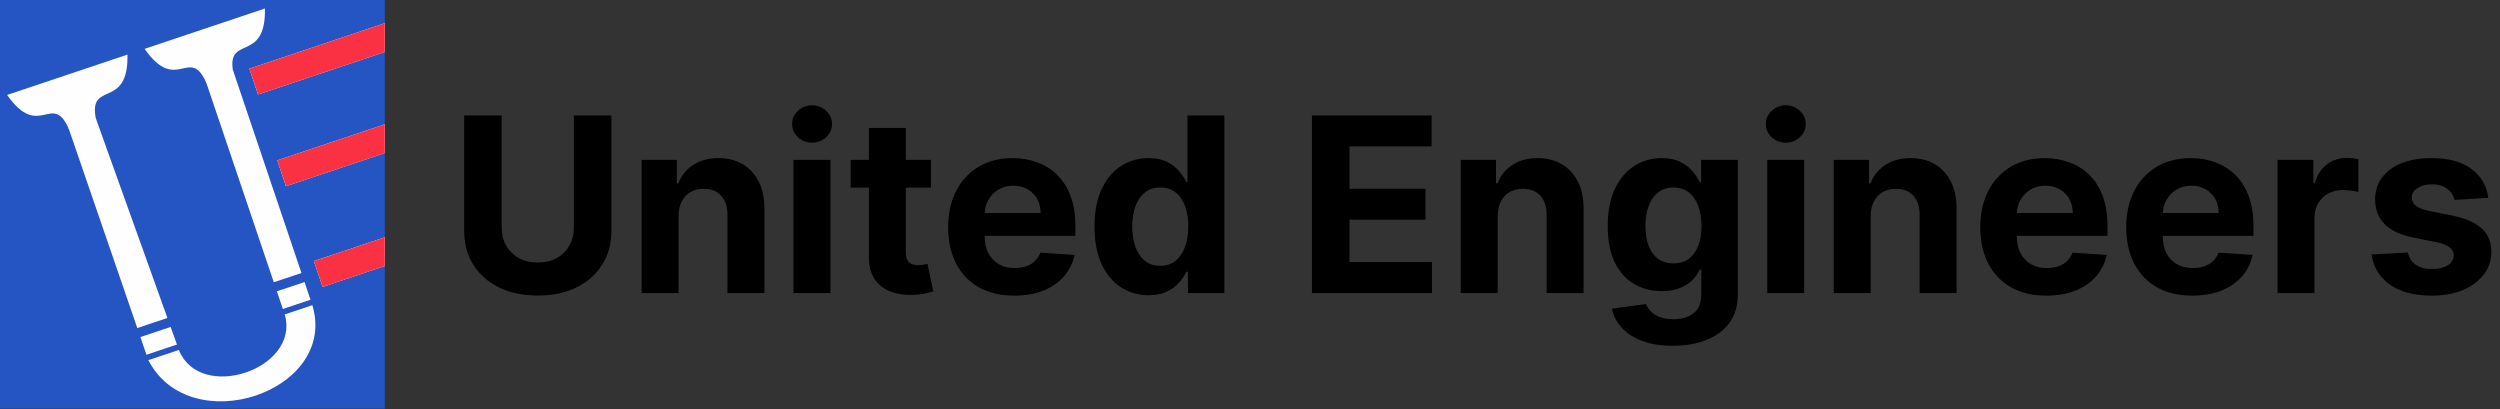 <svg width="819" height="134" viewBox="0 0 819 134" fill="none" xmlns="http://www.w3.org/2000/svg">
<rect x="0" y="0" width="819" height="134" fill="#333333" stroke="none"/>
<path d="M126.057 0H0V133.882H126.057V0Z" fill="#2555C3"/>
<path fill-rule="evenodd" clip-rule="evenodd" d="M31.355 38.657L58.663 114.802C65.651 131.803 98.018 121.014 93.382 103.357L67.381 26.517C67.443 26.56 76.316 23.092 76.343 23.061L102.301 99.92C110.953 128.288 62.244 144.625 48.576 117.937L22.447 41.958C22.3 41.516 31.316 38.649 31.355 38.653V38.657Z" fill="#FEFEFE"/>
<path fill-rule="evenodd" clip-rule="evenodd" d="M2.34 31.103L41.757 17.881C42.129 36.344 28.605 25.897 31.487 39.32L22.591 42.304C17.086 29.757 12.881 46.152 2.336 31.099L2.34 31.103Z" fill="#FEFEFE"/>
<path fill-rule="evenodd" clip-rule="evenodd" d="M47.371 16.004L86.788 2.782C87.16 21.245 73.636 10.797 76.519 24.221L67.623 27.204C62.117 14.658 57.916 31.053 47.367 16L47.371 16.004Z" fill="#FEFEFE"/>
<path fill-rule="evenodd" clip-rule="evenodd" d="M43.355 108.013L99.901 89.049L100.894 92.01L44.349 110.973L43.355 108.013Z" fill="#2555C3"/>
<path d="M102.837 97.812L46.295 116.775L46.893 118.557L103.434 99.594L102.837 97.812Z" fill="#2555C3"/>
<path fill-rule="evenodd" clip-rule="evenodd" d="M90.83 52.53L126.057 40.717V50.136L93.67 60.999L90.83 52.53Z" fill="#FEFEFE"/>
<path fill-rule="evenodd" clip-rule="evenodd" d="M81.682 22.49L126.057 7.608V17.028L84.522 30.956L81.682 22.49Z" fill="#FEFEFE"/>
<path fill-rule="evenodd" clip-rule="evenodd" d="M102.822 85.523L126.057 77.732V87.152L105.662 93.992L102.822 85.523Z" fill="#FEFEFE"/>
<path fill-rule="evenodd" clip-rule="evenodd" d="M90.853 52.53L126.057 40.721V50.144L93.689 60.999L90.853 52.53Z" fill="#FA3143"/>
<path fill-rule="evenodd" clip-rule="evenodd" d="M81.701 22.49L126.057 7.616V17.036L84.537 30.956L81.701 22.49Z" fill="#FA3143"/>
<path fill-rule="evenodd" clip-rule="evenodd" d="M102.842 85.523L126.057 77.74V87.156L105.682 93.992L102.842 85.523Z" fill="#FA3143"/>
<path d="M187.994 37.818H200.295V75.603C200.295 79.845 199.282 83.557 197.256 86.739C195.248 89.921 192.436 92.402 188.818 94.182C185.201 95.943 180.987 96.824 176.176 96.824C171.347 96.824 167.123 95.943 163.506 94.182C159.888 92.402 157.076 89.921 155.068 86.739C153.061 83.557 152.057 79.845 152.057 75.603V37.818H164.358V74.551C164.358 76.767 164.841 78.737 165.807 80.46C166.792 82.184 168.174 83.538 169.955 84.523C171.735 85.508 173.809 86 176.176 86C178.563 86 180.636 85.508 182.398 84.523C184.178 83.538 185.551 82.184 186.517 80.46C187.502 78.737 187.994 76.767 187.994 74.551V37.818ZM222.291 70.773V96H210.189V52.364H221.723V60.063H222.234C223.2 57.525 224.82 55.517 227.092 54.04C229.365 52.544 232.121 51.796 235.359 51.796C238.39 51.796 241.032 52.459 243.286 53.784C245.539 55.11 247.291 57.004 248.541 59.466C249.791 61.909 250.416 64.826 250.416 68.216V96H238.314V70.375C238.333 67.705 237.651 65.621 236.268 64.125C234.886 62.61 232.982 61.852 230.558 61.852C228.929 61.852 227.49 62.203 226.24 62.904C225.009 63.604 224.043 64.627 223.342 65.972C222.661 67.298 222.31 68.898 222.291 70.773ZM259.955 96V52.364H272.057V96H259.955ZM266.034 46.739C264.235 46.739 262.691 46.142 261.403 44.949C260.134 43.737 259.5 42.288 259.5 40.602C259.5 38.936 260.134 37.506 261.403 36.313C262.691 35.101 264.235 34.495 266.034 34.495C267.833 34.495 269.367 35.101 270.636 36.313C271.924 37.506 272.568 38.936 272.568 40.602C272.568 42.288 271.924 43.737 270.636 44.949C269.367 46.142 267.833 46.739 266.034 46.739ZM304.962 52.364V61.455H278.683V52.364H304.962ZM284.649 41.909H296.751V82.591C296.751 83.709 296.922 84.58 297.263 85.205C297.604 85.811 298.077 86.237 298.683 86.483C299.308 86.729 300.028 86.853 300.842 86.853C301.411 86.853 301.979 86.805 302.547 86.71C303.115 86.597 303.551 86.512 303.854 86.455L305.757 95.46C305.151 95.65 304.299 95.868 303.2 96.114C302.102 96.379 300.767 96.54 299.195 96.597C296.278 96.71 293.721 96.322 291.524 95.432C289.346 94.542 287.651 93.159 286.439 91.284C285.227 89.409 284.63 87.042 284.649 84.182V41.909ZM332.263 96.853C327.774 96.853 323.911 95.943 320.672 94.125C317.452 92.288 314.971 89.693 313.229 86.341C311.486 82.97 310.615 78.983 310.615 74.381C310.615 69.892 311.486 65.953 313.229 62.563C314.971 59.173 317.424 56.531 320.587 54.637C323.768 52.743 327.5 51.796 331.78 51.796C334.659 51.796 337.339 52.26 339.82 53.188C342.32 54.097 344.498 55.47 346.354 57.307C348.229 59.144 349.687 61.455 350.729 64.239C351.77 67.004 352.291 70.243 352.291 73.955V77.279H315.445V69.779H340.899C340.899 68.036 340.52 66.493 339.763 65.148C339.005 63.803 337.954 62.752 336.609 61.995C335.284 61.218 333.74 60.83 331.979 60.83C330.142 60.83 328.513 61.256 327.092 62.108C325.691 62.941 324.592 64.068 323.797 65.489C323.001 66.89 322.594 68.453 322.575 70.176V77.307C322.575 79.466 322.973 81.332 323.768 82.904C324.583 84.476 325.729 85.688 327.206 86.54C328.683 87.392 330.435 87.818 332.462 87.818C333.806 87.818 335.037 87.629 336.155 87.25C337.272 86.871 338.229 86.303 339.024 85.546C339.82 84.788 340.426 83.86 340.842 82.762L352.036 83.5C351.467 86.19 350.303 88.538 348.541 90.546C346.799 92.534 344.545 94.087 341.78 95.205C339.034 96.303 335.861 96.853 332.263 96.853ZM376.268 96.71C372.954 96.71 369.952 95.858 367.263 94.154C364.592 92.43 362.471 89.902 360.899 86.568C359.346 83.216 358.57 79.106 358.57 74.239C358.57 69.239 359.375 65.082 360.984 61.767C362.594 58.434 364.734 55.943 367.405 54.296C370.094 52.629 373.039 51.796 376.24 51.796C378.683 51.796 380.719 52.212 382.348 53.046C383.996 53.86 385.321 54.883 386.325 56.114C387.348 57.326 388.125 58.519 388.655 59.693H389.024V37.818H401.098V96H389.166V89.012H388.655C388.087 90.224 387.282 91.426 386.24 92.62C385.217 93.794 383.882 94.769 382.234 95.546C380.606 96.322 378.617 96.71 376.268 96.71ZM380.104 87.08C382.054 87.08 383.702 86.549 385.047 85.489C386.411 84.409 387.452 82.904 388.172 80.972C388.911 79.04 389.28 76.777 389.28 74.182C389.28 71.587 388.92 69.334 388.2 67.421C387.481 65.508 386.439 64.031 385.075 62.989C383.712 61.947 382.054 61.426 380.104 61.426C378.115 61.426 376.439 61.966 375.075 63.046C373.712 64.125 372.679 65.621 371.979 67.534C371.278 69.447 370.928 71.663 370.928 74.182C370.928 76.72 371.278 78.964 371.979 80.915C372.698 82.847 373.731 84.362 375.075 85.46C376.439 86.54 378.115 87.08 380.104 87.08ZM429.791 96V37.818H468.996V47.961H442.092V61.824H466.979V71.966H442.092V85.858H469.109V96H429.791ZM490.651 70.773V96H478.548V52.364H490.082V60.063H490.594C491.56 57.525 493.179 55.517 495.452 54.04C497.724 52.544 500.48 51.796 503.719 51.796C506.749 51.796 509.391 52.459 511.645 53.784C513.899 55.11 515.651 57.004 516.901 59.466C518.151 61.909 518.776 64.826 518.776 68.216V96H506.673V70.375C506.692 67.705 506.01 65.621 504.628 64.125C503.245 62.61 501.342 61.852 498.918 61.852C497.289 61.852 495.849 62.203 494.599 62.904C493.368 63.604 492.402 64.627 491.702 65.972C491.02 67.298 490.67 68.898 490.651 70.773ZM547.973 113.273C544.053 113.273 540.691 112.733 537.888 111.654C535.104 110.593 532.888 109.144 531.24 107.307C529.592 105.47 528.522 103.406 528.03 101.114L539.223 99.608C539.564 100.479 540.104 101.294 540.842 102.051C541.581 102.809 542.556 103.415 543.768 103.87C545 104.343 546.496 104.58 548.257 104.58C550.89 104.58 553.058 103.936 554.763 102.648C556.486 101.379 557.348 99.248 557.348 96.256V88.273H556.837C556.306 89.485 555.511 90.631 554.45 91.71C553.39 92.79 552.026 93.671 550.359 94.353C548.693 95.034 546.704 95.375 544.393 95.375C541.117 95.375 538.134 94.618 535.445 93.103C532.774 91.568 530.643 89.229 529.053 86.085C527.481 82.923 526.695 78.926 526.695 74.097C526.695 69.154 527.5 65.025 529.109 61.711C530.719 58.396 532.859 55.915 535.53 54.267C538.219 52.62 541.164 51.796 544.365 51.796C546.808 51.796 548.854 52.212 550.501 53.046C552.149 53.86 553.475 54.883 554.479 56.114C555.501 57.326 556.287 58.519 556.837 59.693H557.291V52.364H569.308V96.426C569.308 100.139 568.399 103.245 566.581 105.745C564.763 108.245 562.244 110.12 559.024 111.37C555.823 112.639 552.14 113.273 547.973 113.273ZM548.229 86.284C550.179 86.284 551.827 85.801 553.172 84.835C554.536 83.851 555.577 82.449 556.297 80.631C557.036 78.794 557.405 76.597 557.405 74.04C557.405 71.483 557.045 69.267 556.325 67.392C555.606 65.498 554.564 64.031 553.2 62.989C551.837 61.947 550.179 61.426 548.229 61.426C546.24 61.426 544.564 61.966 543.2 63.046C541.837 64.106 540.804 65.584 540.104 67.478C539.403 69.371 539.053 71.559 539.053 74.04C539.053 76.559 539.403 78.737 540.104 80.574C540.823 82.392 541.856 83.803 543.2 84.807C544.564 85.792 546.24 86.284 548.229 86.284ZM578.939 96V52.364H591.041V96H578.939ZM585.018 46.739C583.219 46.739 581.676 46.142 580.388 44.949C579.119 43.737 578.484 42.288 578.484 40.602C578.484 38.936 579.119 37.506 580.388 36.313C581.676 35.101 583.219 34.495 585.018 34.495C586.818 34.495 588.352 35.101 589.621 36.313C590.909 37.506 591.553 38.936 591.553 40.602C591.553 42.288 590.909 43.737 589.621 44.949C588.352 46.142 586.818 46.739 585.018 46.739ZM612.838 70.773V96H600.736V52.364H612.27V60.063H612.781C613.747 57.525 615.366 55.517 617.639 54.04C619.912 52.544 622.668 51.796 625.906 51.796C628.937 51.796 631.579 52.459 633.832 53.784C636.086 55.11 637.838 57.004 639.088 59.466C640.338 61.909 640.963 64.826 640.963 68.216V96H628.861V70.375C628.88 67.705 628.198 65.621 626.815 64.125C625.433 62.61 623.529 61.852 621.105 61.852C619.476 61.852 618.037 62.203 616.787 62.904C615.556 63.604 614.59 64.627 613.889 65.972C613.207 67.298 612.857 68.898 612.838 70.773ZM670.388 96.853C665.899 96.853 662.036 95.943 658.797 94.125C655.577 92.288 653.096 89.693 651.354 86.341C649.611 82.97 648.74 78.983 648.74 74.381C648.74 69.892 649.611 65.953 651.354 62.563C653.096 59.173 655.549 56.531 658.712 54.637C661.893 52.743 665.625 51.796 669.905 51.796C672.784 51.796 675.464 52.26 677.945 53.188C680.445 54.097 682.623 55.47 684.479 57.307C686.354 59.144 687.812 61.455 688.854 64.239C689.895 67.004 690.416 70.243 690.416 73.955V77.279H653.57V69.779H679.024C679.024 68.036 678.645 66.493 677.888 65.148C677.13 63.803 676.079 62.752 674.734 61.995C673.409 61.218 671.865 60.83 670.104 60.83C668.267 60.83 666.638 61.256 665.217 62.108C663.816 62.941 662.717 64.068 661.922 65.489C661.126 66.89 660.719 68.453 660.7 70.176V77.307C660.7 79.466 661.098 81.332 661.893 82.904C662.708 84.476 663.854 85.688 665.331 86.54C666.808 87.392 668.56 87.818 670.587 87.818C671.931 87.818 673.162 87.629 674.28 87.25C675.397 86.871 676.354 86.303 677.149 85.546C677.945 84.788 678.551 83.86 678.967 82.762L690.161 83.5C689.592 86.19 688.428 88.538 686.666 90.546C684.924 92.534 682.67 94.087 679.905 95.205C677.159 96.303 673.986 96.853 670.388 96.853ZM718.2 96.853C713.712 96.853 709.848 95.943 706.609 94.125C703.39 92.288 700.909 89.693 699.166 86.341C697.424 82.97 696.553 78.983 696.553 74.381C696.553 69.892 697.424 65.953 699.166 62.563C700.909 59.173 703.361 56.531 706.524 54.637C709.706 52.743 713.437 51.796 717.717 51.796C720.596 51.796 723.276 52.26 725.757 53.188C728.257 54.097 730.435 55.47 732.291 57.307C734.166 59.144 735.625 61.455 736.666 64.239C737.708 67.004 738.229 70.243 738.229 73.955V77.279H701.382V69.779H726.837C726.837 68.036 726.458 66.493 725.7 65.148C724.943 63.803 723.892 62.752 722.547 61.995C721.221 61.218 719.678 60.83 717.916 60.83C716.079 60.83 714.45 61.256 713.03 62.108C711.628 62.941 710.53 64.068 709.734 65.489C708.939 66.89 708.532 68.453 708.513 70.176V77.307C708.513 79.466 708.911 81.332 709.706 82.904C710.52 84.476 711.666 85.688 713.143 86.54C714.621 87.392 716.373 87.818 718.399 87.818C719.744 87.818 720.975 87.629 722.092 87.25C723.21 86.871 724.166 86.303 724.962 85.546C725.757 84.788 726.363 83.86 726.78 82.762L737.973 83.5C737.405 86.19 736.24 88.538 734.479 90.546C732.736 92.534 730.482 94.087 727.717 95.205C724.971 96.303 721.799 96.853 718.2 96.853ZM746.126 96V52.364H757.859V59.977H758.314C759.109 57.269 760.445 55.224 762.32 53.841C764.195 52.44 766.354 51.739 768.797 51.739C769.403 51.739 770.056 51.777 770.757 51.852C771.458 51.928 772.073 52.032 772.604 52.165V62.904C772.036 62.733 771.25 62.582 770.246 62.449C769.242 62.316 768.323 62.25 767.49 62.25C765.71 62.25 764.119 62.639 762.717 63.415C761.335 64.173 760.236 65.233 759.422 66.597C758.626 67.96 758.229 69.532 758.229 71.313V96H746.126ZM815.168 64.807L804.088 65.489C803.899 64.542 803.491 63.69 802.866 62.932C802.241 62.156 801.418 61.54 800.395 61.086C799.391 60.612 798.188 60.375 796.787 60.375C794.912 60.375 793.33 60.773 792.043 61.568C790.755 62.345 790.111 63.387 790.111 64.693C790.111 65.735 790.527 66.616 791.361 67.335C792.194 68.055 793.624 68.633 795.651 69.068L803.548 70.659C807.791 71.531 810.954 72.932 813.037 74.864C815.12 76.796 816.162 79.334 816.162 82.478C816.162 85.337 815.319 87.847 813.634 90.006C811.967 92.165 809.675 93.851 806.759 95.063C803.861 96.256 800.518 96.853 796.73 96.853C790.954 96.853 786.351 95.65 782.923 93.245C779.514 90.82 777.516 87.525 776.929 83.358L788.832 82.733C789.192 84.495 790.063 85.839 791.446 86.767C792.829 87.676 794.599 88.131 796.759 88.131C798.88 88.131 800.584 87.724 801.872 86.909C803.179 86.076 803.842 85.006 803.861 83.699C803.842 82.601 803.378 81.701 802.469 81C801.56 80.281 800.158 79.731 798.264 79.353L790.707 77.847C786.446 76.995 783.274 75.517 781.19 73.415C779.126 71.313 778.094 68.633 778.094 65.375C778.094 62.572 778.851 60.157 780.366 58.131C781.901 56.104 784.05 54.542 786.815 53.443C789.599 52.345 792.857 51.796 796.588 51.796C802.099 51.796 806.437 52.961 809.599 55.29C812.781 57.62 814.637 60.792 815.168 64.807Z" fill="black"/>
</svg>
